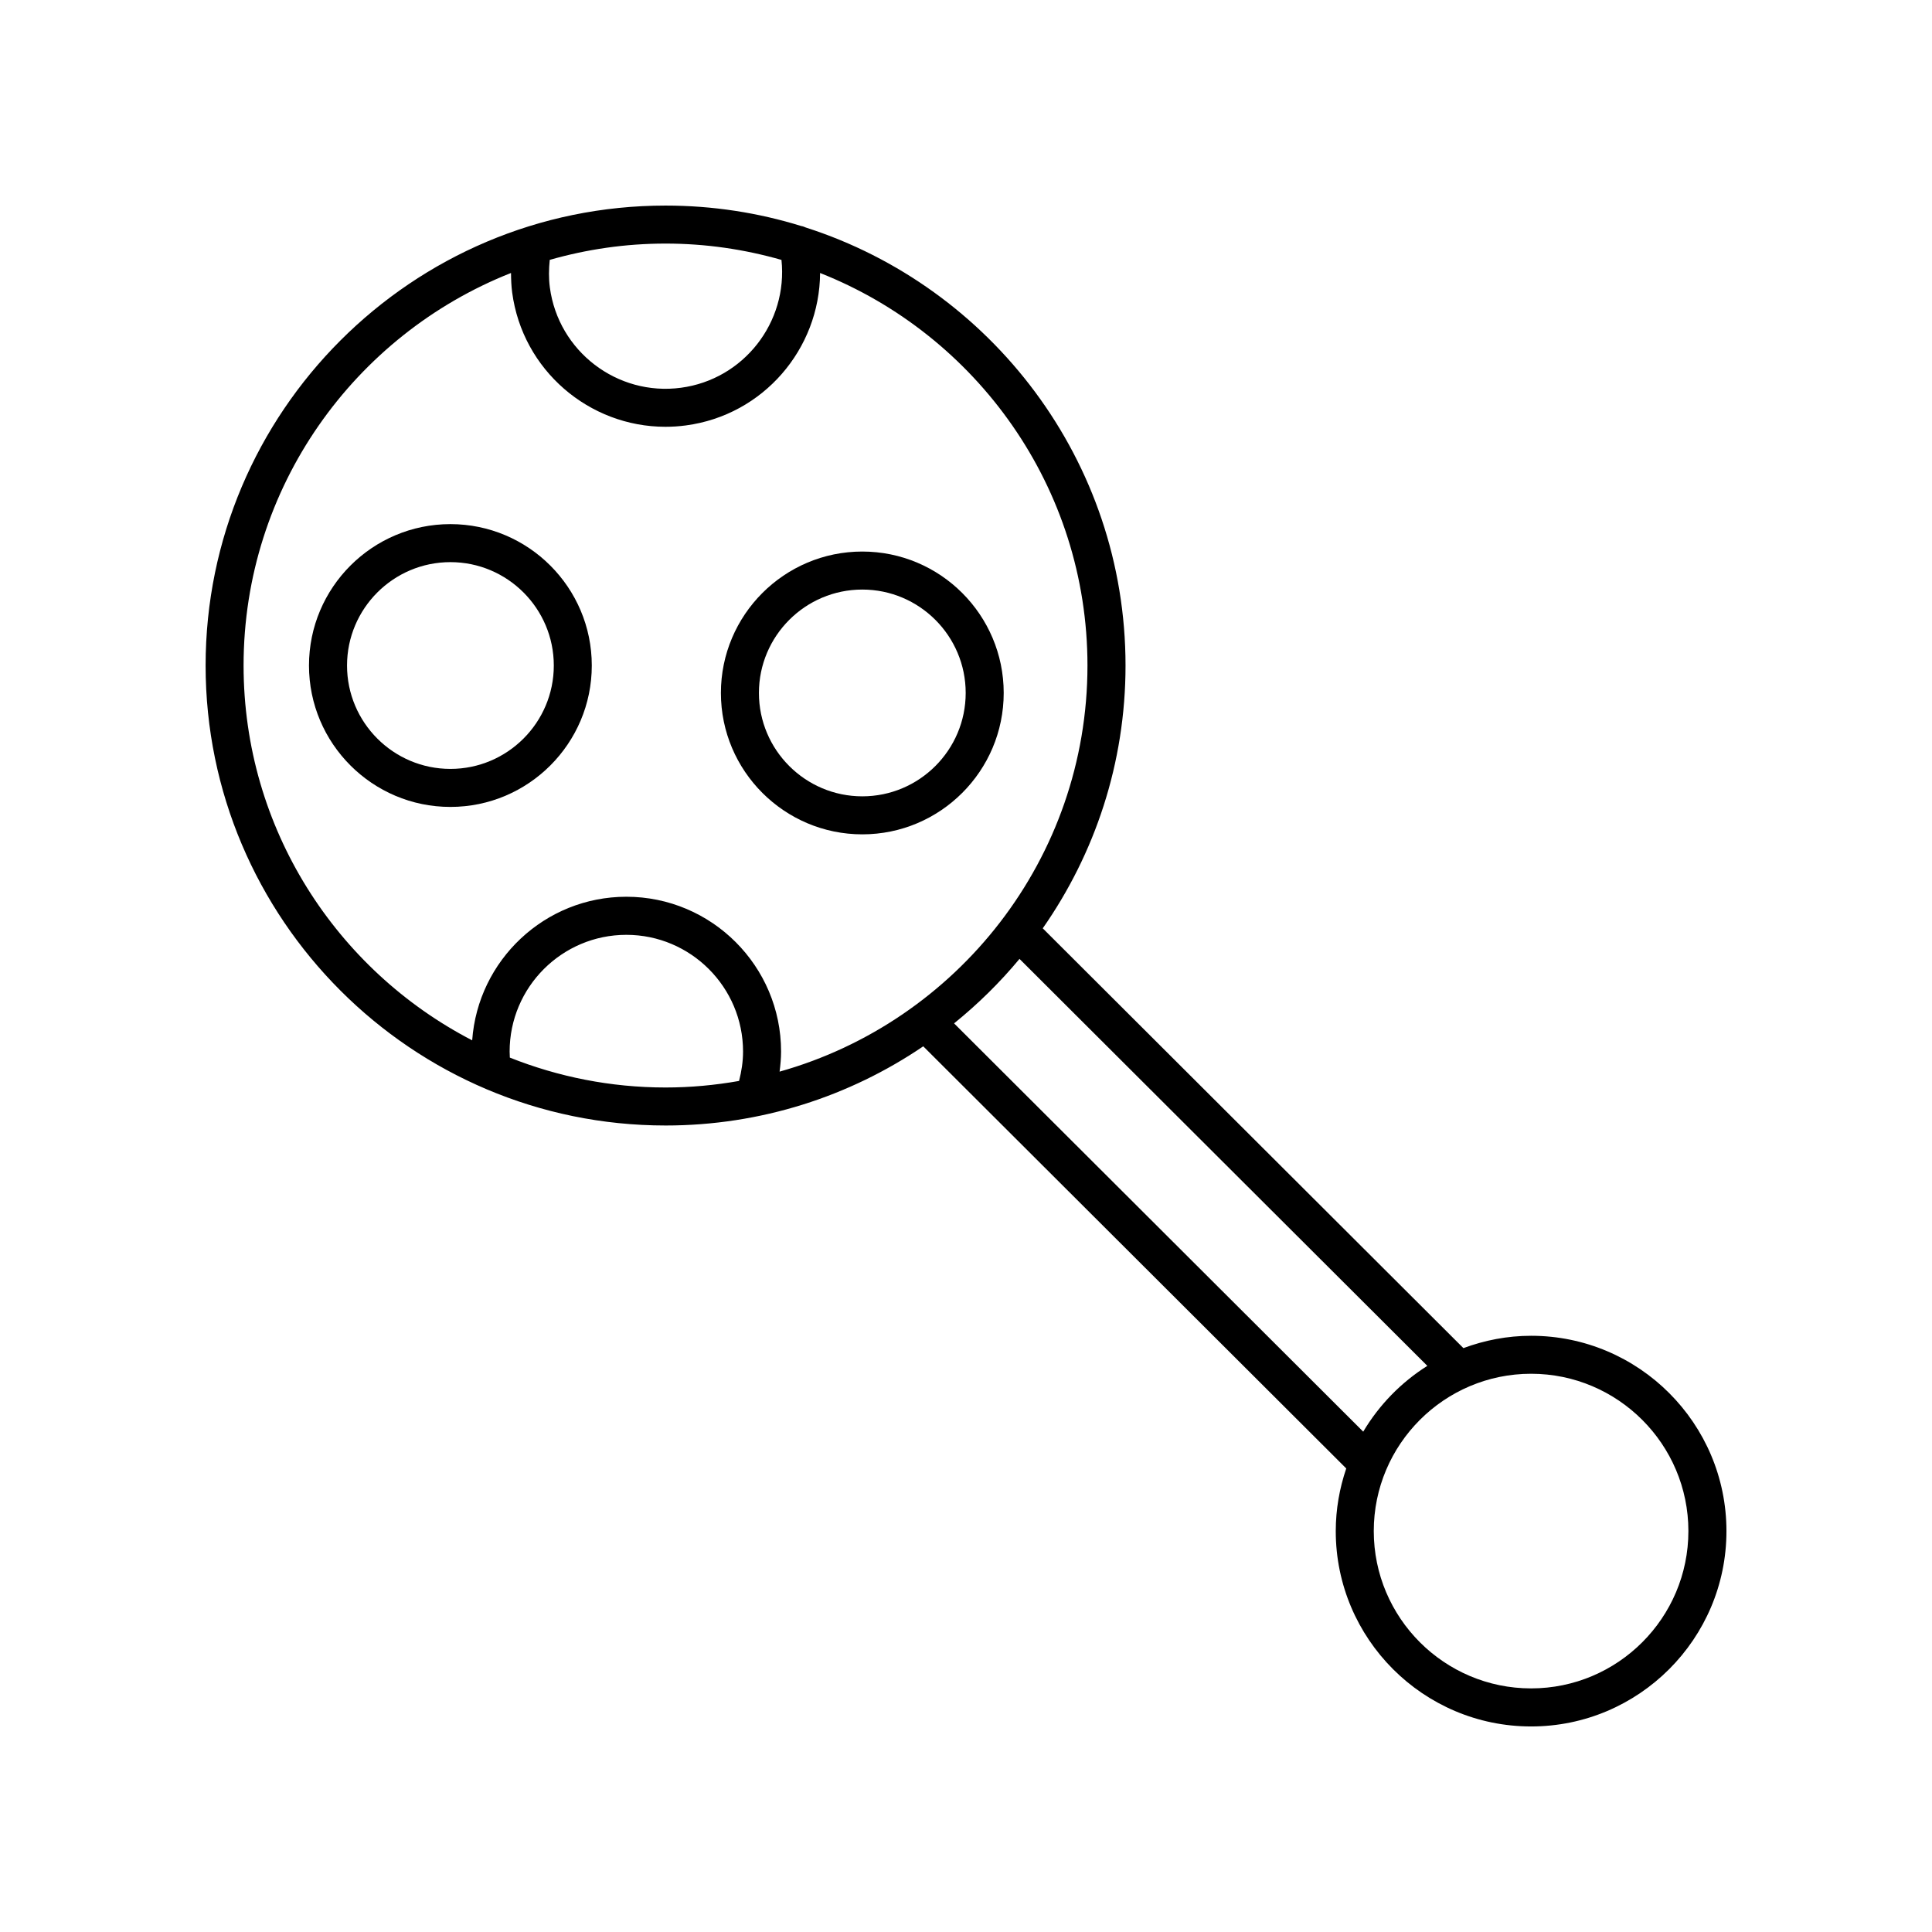 <?xml version="1.0" encoding="UTF-8"?>
<!-- Uploaded to: SVG Find, www.svgrepo.com, Generator: SVG Find Mixer Tools -->
<svg fill="#000000" width="800px" height="800px" version="1.1" viewBox="144 144 512 512" xmlns="http://www.w3.org/2000/svg">
 <g>
  <path d="m300.83 320.37c0-20.668-16.809-37.473-37.473-37.473-20.668 0-37.473 16.809-37.473 37.473 0 20.66 16.809 37.473 37.473 37.473 20.668 0 37.473-16.812 37.473-37.473zm-64.863 0c0-15.109 12.289-27.398 27.398-27.398 15.105 0 27.398 12.289 27.398 27.398 0 15.105-12.289 27.398-27.398 27.398-15.113 0-27.398-12.293-27.398-27.398z"/>
  <path d="m372.52 365.11c20.668 0 37.473-16.809 37.473-37.473 0-20.668-16.809-37.473-37.473-37.473-20.66 0-37.473 16.812-37.473 37.473 0 20.66 16.812 37.473 37.473 37.473zm0-64.871c15.109 0 27.398 12.289 27.398 27.398 0 15.105-12.289 27.398-27.398 27.398-15.105 0-27.398-12.289-27.398-27.398 0.004-15.105 12.297-27.398 27.398-27.398z"/>
  <path d="m320.37 442.27c25.293 0 48.805-7.742 68.301-20.984l112.1 111.87c-1.773 5.219-2.781 10.793-2.781 16.605 0 28.543 23.223 51.766 51.77 51.766 28.543 0 51.766-23.223 51.766-51.766 0-28.547-23.219-51.766-51.766-51.766-6.312 0-12.344 1.195-17.941 3.269l-111.48-111.25c13.805-19.754 21.938-43.754 21.938-69.637 0-54.266-35.645-100.34-84.746-116.09-0.383-0.16-0.754-0.324-1.176-0.383-11.375-3.523-23.457-5.426-35.977-5.426-67.215 0-121.89 54.68-121.89 121.89s54.68 121.9 121.89 121.9zm-41.258-17.996c-0.023-0.535-0.055-1.066-0.055-1.605 0-17.055 13.875-30.93 30.93-30.93 17.055 0 30.93 13.875 30.93 30.93 0 2.648-0.398 5.254-1.059 7.793-6.332 1.117-12.836 1.734-19.48 1.734-14.578-0.004-28.488-2.836-41.266-7.922zm312.33 125.48c0 22.988-18.699 41.688-41.688 41.688-22.988 0-41.691-18.703-41.691-41.691 0-22.988 18.703-41.691 41.691-41.691 22.988 0.004 41.688 18.703 41.688 41.695zm-69.184-43.789c-6.957 4.383-12.781 10.363-16.988 17.438l-108.43-108.2c6.328-5.113 12.148-10.832 17.34-17.09zm-171.16-293.09c1.742 16.566-10.027 31.668-26.637 33.883-16.902 2.262-32.484-9.664-34.742-26.57-0.328-2.438-0.281-4.891-0.031-7.32 9.762-2.793 20.043-4.32 30.684-4.32 10.656 0 20.957 1.531 30.727 4.328zm-71.676 3.473c0.016 1.723 0.082 3.445 0.309 5.164 2.742 20.582 20.391 35.594 40.617 35.59 1.793 0 3.617-0.117 5.445-0.363 20.504-2.734 35.43-20.273 35.539-40.395 41.449 16.387 70.859 56.82 70.859 104.02 0 51.184-34.582 94.414-81.594 107.63 0.23-1.77 0.395-3.551 0.395-5.344 0-22.609-18.395-41.004-41.004-41.004-21.613 0-39.332 16.82-40.855 38.051-35.945-18.609-60.582-56.141-60.582-99.336 0-47.207 29.418-87.641 70.871-104.02z"/>
 </g>
</svg>